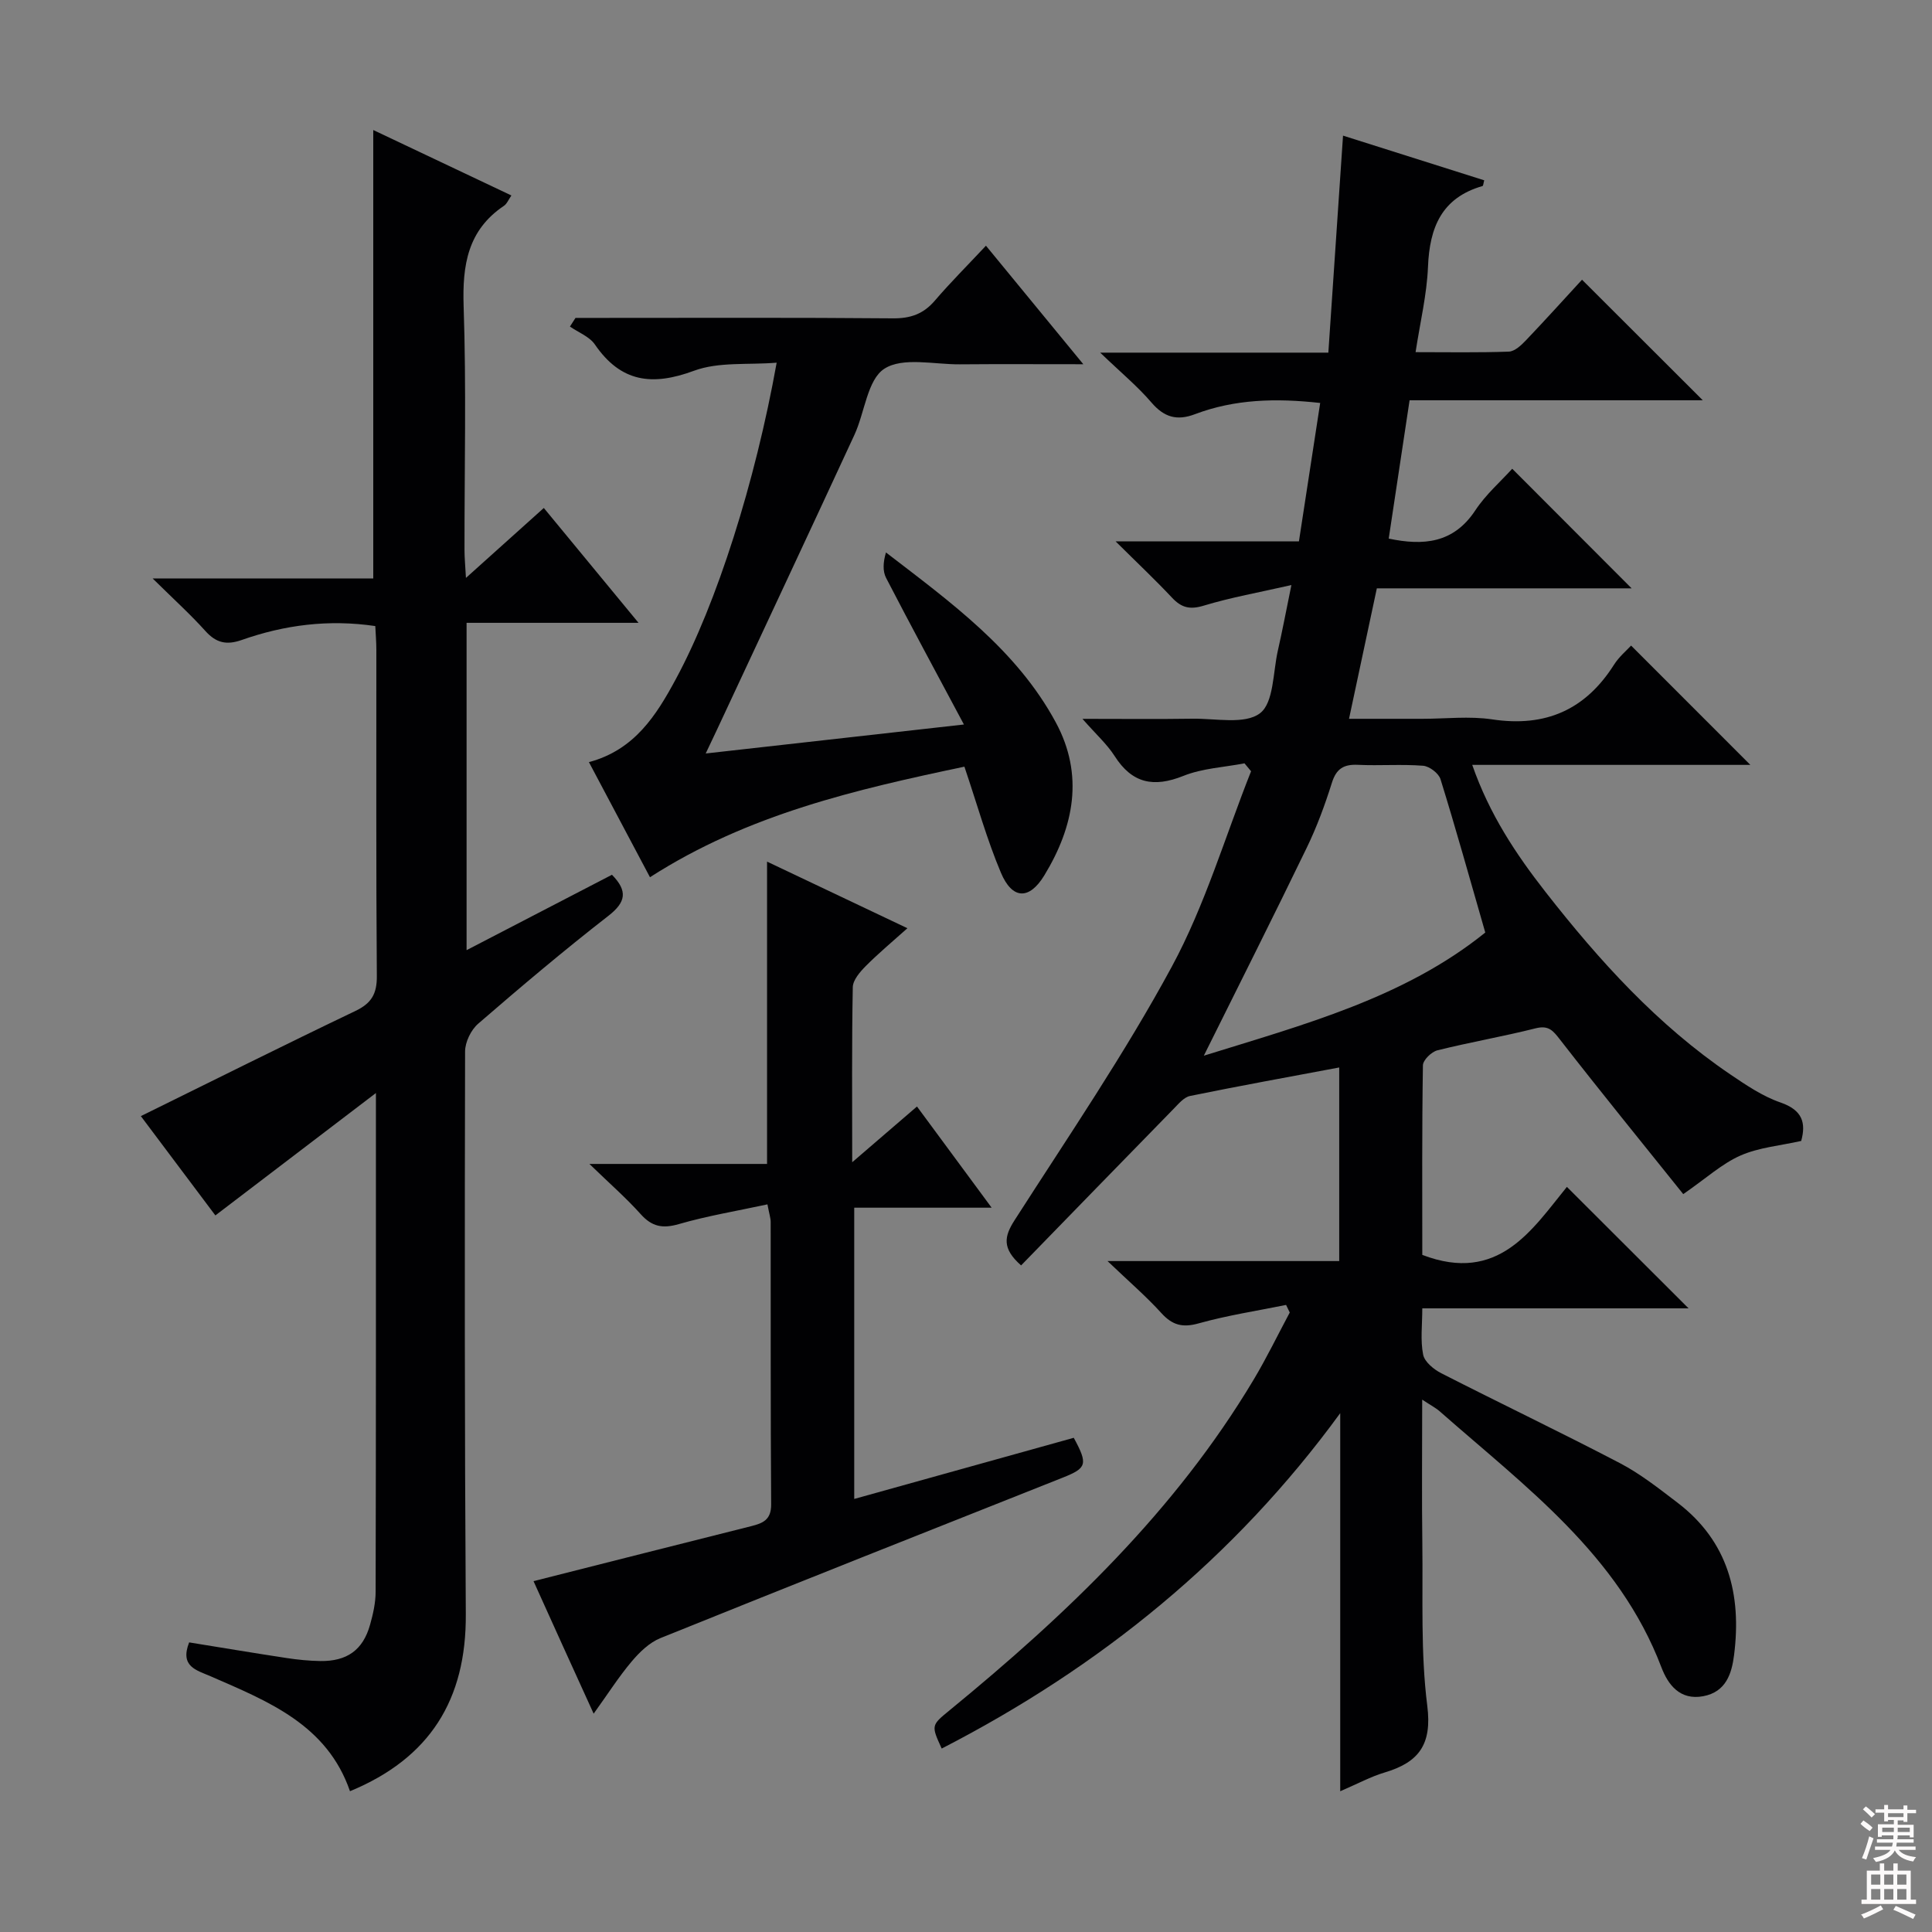 <svg enable-background="new 0 0 400 400" viewBox="0 0 400 400" xmlns="http://www.w3.org/2000/svg"><rect x="0" y="0" width="400" height="400" fill="#808080" stroke="none"/><g fill="#010103"><path d="m277.48 370.86c0-26.79 0-52.53 0-78.28-21.95 30.09-49.8 52.61-82.51 69.44-2.21-4.83-2.18-4.8 1.69-7.97 24.19-19.83 46.67-41.25 62.89-68.4 2.7-4.52 5-9.27 7.48-13.91-.25-.52-.51-1.04-.76-1.57-6.04 1.23-12.17 2.16-18.1 3.82-3.36.94-5.46.37-7.75-2.16-3.1-3.42-6.63-6.45-11.12-10.74h47.97c0-13.52 0-26.43 0-40.08-10.5 1.97-20.72 3.82-30.89 5.9-1.26.26-2.38 1.63-3.39 2.66-10.56 10.8-21.08 21.63-31.58 32.42-4-3.52-3.51-6-1.35-9.36 11.12-17.35 22.79-34.44 32.57-52.53 6.87-12.71 11.02-26.9 16.39-40.42-.45-.55-.91-1.09-1.36-1.64-4.24.82-8.72 1.02-12.65 2.6-6.15 2.46-10.61 1.58-14.24-4.11-1.57-2.46-3.83-4.47-6.66-7.7 8.39 0 15.6.08 22.82-.03 4.77-.07 10.81 1.25 13.94-1.13 2.87-2.18 2.67-8.48 3.7-12.99.91-3.99 1.67-8.02 2.8-13.55-6.74 1.54-12.54 2.56-18.14 4.26-2.86.87-4.61.45-6.57-1.64-3.49-3.72-7.21-7.22-11.69-11.67h37.96c1.48-9.67 2.91-18.96 4.4-28.65-9.18-1.02-17.69-.79-25.92 2.32-3.74 1.42-6.39.65-9.02-2.42-2.86-3.34-6.31-6.19-10.61-10.32h47.24c1.02-15.11 2.02-29.78 3.04-44.93 9.82 3.11 19.53 6.18 29.23 9.25-.17.61-.19 1.15-.36 1.19-8.45 2.43-10.95 8.57-11.28 16.71-.23 5.73-1.61 11.41-2.57 17.68 6.71 0 13.01.12 19.3-.11 1.21-.04 2.57-1.31 3.53-2.32 4.12-4.32 8.12-8.76 11.63-12.57 8.47 8.45 16.74 16.71 25 24.96-19.84 0-40.09 0-60.7 0-1.47 9.75-2.89 19.18-4.32 28.64 7.18 1.51 13.42.99 17.93-5.85 2.16-3.28 5.24-5.96 7.64-8.61 8.32 8.33 16.41 16.44 24.72 24.76-17.46 0-35.24 0-52.75 0-1.98 9.27-3.8 17.79-5.76 27.01h15.16c4.83 0 9.75-.59 14.48.12 11.03 1.66 19.29-1.96 25.23-11.33 1.05-1.66 2.64-2.97 3.53-3.95 8.22 8.23 16.35 16.36 24.69 24.7-18.82 0-37.85 0-57.58 0 3.58 10.28 9.08 18.51 15.18 26.32 11.11 14.21 23.17 27.53 38.23 37.75 3.29 2.23 6.71 4.55 10.42 5.83 4.54 1.57 5.31 4.22 4.28 7.96-4.35.98-8.75 1.34-12.57 3.02-3.84 1.69-7.09 4.7-11.85 7.99-8.35-10.42-17.03-21.08-25.46-31.92-1.48-1.91-2.38-3.09-5.1-2.41-6.74 1.7-13.61 2.88-20.35 4.56-1.22.31-2.98 2.02-2.99 3.11-.21 13.29-.13 26.58-.13 39.24 15.79 6.05 22.75-5.26 29.94-14.08 8.64 8.63 16.92 16.89 25.19 25.15-17.86 0-36.11 0-55.13 0 0 3.46-.42 6.63.18 9.6.3 1.49 2.21 3.05 3.76 3.84 12.29 6.27 24.75 12.22 36.98 18.61 4.23 2.21 8.07 5.25 11.9 8.17 10.53 8.02 13.32 19.06 11.73 31.57-.49 3.86-1.68 7.62-6.37 8.51-4.86.92-7.32-2.43-8.67-5.97-8.85-23.3-28.19-37.41-45.88-52.99-.84-.74-1.88-1.27-3.65-2.44 0 10.46-.1 20.22.03 29.98.14 11.14-.37 22.4 1.02 33.39 1.03 8.09-1.79 11.73-8.84 13.83-2.86.85-5.49 2.29-9.18 3.88zm-28.24-152.29c20.72-6.44 41.55-12 58.27-25.5-3.2-11.1-6.08-21.47-9.27-31.75-.38-1.22-2.3-2.68-3.6-2.78-4.47-.35-8.99.02-13.48-.19-2.94-.14-4.49.78-5.41 3.73-1.44 4.58-3.12 9.14-5.21 13.45-6.86 14.18-13.95 28.24-21.3 43.04z"/><path d="m77.83 226.3c-11.68 8.9-22.3 17-33.24 25.34-4.97-6.63-10.34-13.78-15.43-20.56 14.94-7.35 29.61-14.69 44.4-21.76 3.34-1.59 4.49-3.54 4.46-7.23-.18-22.5-.08-45-.1-67.5 0-1.62-.14-3.24-.22-4.97-9.69-1.43-18.82-.23-27.68 2.89-3.11 1.09-5.26.61-7.48-1.85-3.09-3.44-6.54-6.56-10.93-10.89h45.67c0-31.3 0-61.83 0-92.85 9.5 4.5 18.92 8.96 28.6 13.55-.6.86-.92 1.72-1.54 2.14-7.52 5.06-8.63 12.27-8.35 20.8.57 16.81.16 33.66.18 50.49 0 1.58.16 3.16.3 5.75 5.74-5.16 10.76-9.67 16.12-14.48 6.38 7.73 12.65 15.34 19.61 23.78-12.41 0-23.79 0-35.6 0v67.77c10.26-5.32 20.19-10.48 30.1-15.61 3.29 3.36 2.92 5.66-.76 8.52-9.2 7.15-18.11 14.68-26.92 22.3-1.5 1.29-2.73 3.82-2.73 5.78-.09 38.83-.1 77.66.15 116.48.12 17.73-7.46 29.84-23.98 36.66-4.75-13.8-16.97-18.61-28.87-23.8-2.89-1.26-6.4-1.98-4.43-7.01 6.64 1.07 13.41 2.21 20.2 3.24 2.29.35 4.63.58 6.94.62 5.55.08 8.85-2.29 10.31-7.49.63-2.23 1.16-4.57 1.16-6.87.08-33.82.06-67.64.06-103.24z"/><path d="m224.29 75.41c-9.41 0-17.5-.05-25.59.02-5.31.04-11.78-1.55-15.6.91-3.53 2.27-4.05 9.04-6.2 13.69-9.41 20.35-18.94 40.65-28.42 60.97-.69 1.47-1.39 2.93-2.37 5 17.89-2.01 35.11-3.94 53.46-6-5.72-10.72-11.01-20.48-16.11-30.34-.74-1.42-.62-3.29-.03-5.28 13.48 10.37 27.05 20.16 35.16 35.18 5.88 10.89 3.76 21.6-2.37 31.67-3.13 5.15-6.65 5.01-8.99-.54-2.89-6.84-4.89-14.06-7.56-21.96-22.29 4.7-44.78 9.83-65.1 22.89-4.26-8.03-8.34-15.73-12.64-23.83 9.47-2.53 13.96-9.71 18.01-17.22 8.45-15.65 16.4-40.63 20.86-65.48-5.93.49-12-.22-17.11 1.67-8.65 3.2-15.14 2.41-20.52-5.43-1.13-1.65-3.42-2.5-5.17-3.72.38-.6.77-1.19 1.15-1.79h5.22c20.16 0 40.33-.09 60.49.09 3.66.03 6.32-.9 8.69-3.67 3.24-3.78 6.78-7.31 10.58-11.37 6.79 8.28 13.05 15.89 20.16 24.54z"/><path d="m110.46 327.36c15.57-3.94 30.32-7.69 45.09-11.39 2.41-.61 4.13-1.31 4.11-4.5-.14-19.49-.07-38.98-.1-58.47 0-.8-.28-1.59-.67-3.65-6.28 1.36-12.42 2.37-18.36 4.09-3.36.97-5.56.53-7.88-2.06-2.99-3.34-6.4-6.31-10.62-10.4h36.78c0-21.19 0-41.68 0-62.59 9.29 4.41 18.8 8.93 29.06 13.79-3.17 2.84-6.02 5.21-8.62 7.83-1.2 1.21-2.66 2.89-2.69 4.39-.22 11.62-.12 23.25-.12 36.23 4.95-4.26 8.99-7.74 13.41-11.54 5.03 6.82 10 13.55 15.46 20.95-9.89 0-18.96 0-28.45 0v60.3c15.35-4.28 30.44-8.48 45.45-12.66 2.99 5.51 2.7 6.27-2.31 8.26-27.78 11.02-55.56 22.03-83.26 33.21-2.28.92-4.32 2.9-5.95 4.83-2.66 3.15-4.89 6.66-7.88 10.82-4.41-9.66-8.53-18.76-12.45-27.44z"/></g><path d="m385.2 377.6.6-.7c.6.4 1.3.9 1.9 1.5l-.6.7c-.8-.5-1.4-1-1.9-1.5zm.3 7.1c.6-1.4 1.1-2.9 1.5-4.5.3.1.6.3.9.4-.5 1.4-1 2.9-1.5 4.4zm.2-10.1.6-.6c.7.5 1.3 1.1 1.9 1.6l-.7.7c-.6-.6-1.2-1.2-1.8-1.7zm8.4-.8h.8v.9h1.8v.7h-1.8v1.8h-.8v-.3h-1.2v.9h3.3v2.6h-.8v-.4h-2.5c0 .3 0 .6-.1.8h3.4v.7h-3.5c0 .3-.1.6-.1.8h4v.7h-3.5c.7.9 1.9 1.3 3.6 1.5-.2.2-.4.5-.6.9-1.9-.3-3.2-1.1-3.8-2.3-.5 1.1-1.8 2-3.9 2.4-.2-.3-.4-.5-.6-.8 1.9-.4 3.1-.9 3.6-1.7h-3.2v-.7h3.5c.1-.2.1-.5.2-.8h-3.3v-.7h3.4c0-.2 0-.5 0-.8h-2.4v.3h-.8v-2.6h3.3v-.9h-1.2v.3h-.8v-1.8h-1.8v-.7h1.8v-.9h.8v.9h3.2zm-4.4 5.5h2.4c0-.3 0-.6 0-.9h-2.4zm1.2-3.1h3.2v-.8h-3.2zm4.4 2.2h-2.4v.9h2.5v-.9z" fill="#fcfafa"/><path d="m389.2 385.8h.9v1.5h1.9v-1.5h.9v1.5h2.7v6h1.1v.9h-11.3v-.9h1.1v-6h2.7zm.2 8.7.5.8c-1.2.6-2.5 1.3-4 1.9-.2-.3-.3-.6-.6-.8 1.6-.6 3-1.3 4.1-1.9zm-2-4.3h1.9v-2.1h-1.9zm0 3.1h1.9v-2.2h-1.9zm2.7-3.1h1.9v-2.1h-1.9zm0 3.1h1.9v-2.2h-1.9zm2.4 1.3c1.4.6 2.7 1.2 4.1 1.8l-.5.9c-1.5-.7-2.8-1.4-4.1-1.9zm2.2-6.5h-1.9v2.1h1.9zm-1.9 5.2h1.9v-2.2h-1.9z" fill="#fcfafa"/></svg>